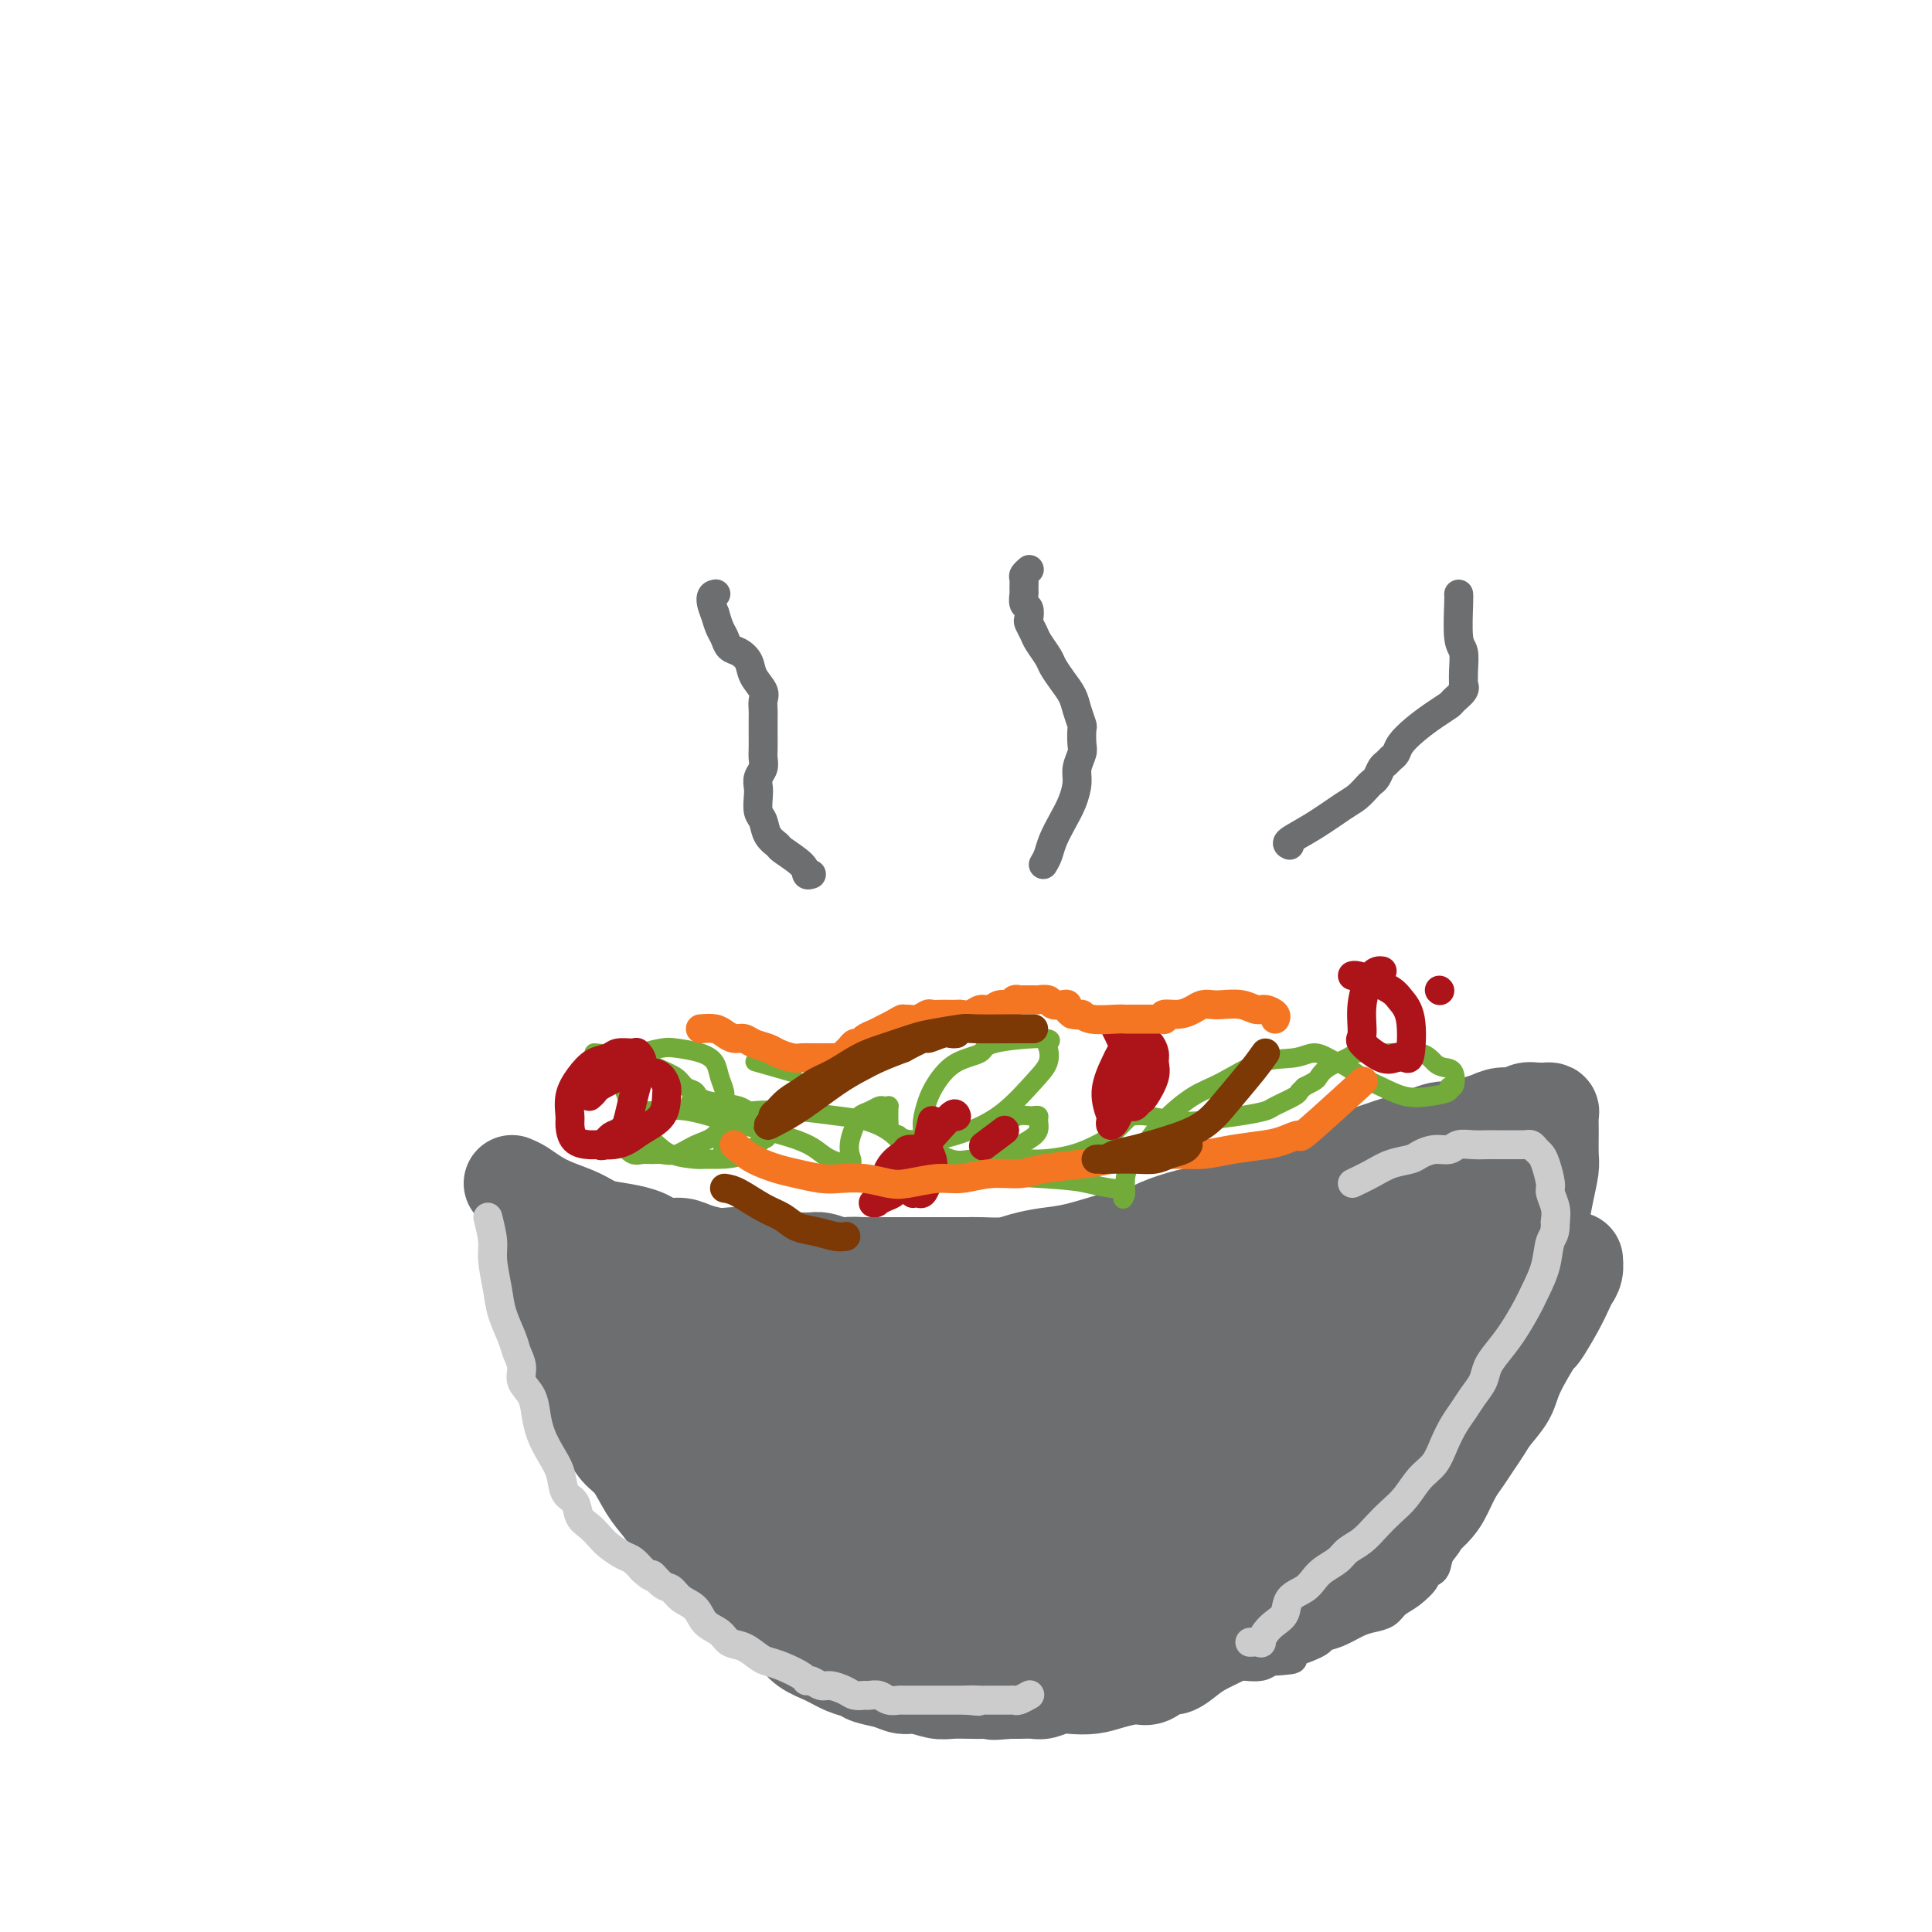 <svg viewBox='0 0 400 400' version='1.1' xmlns='http://www.w3.org/2000/svg' xmlns:xlink='http://www.w3.org/1999/xlink'><g fill='none' stroke='#6D6E70' stroke-width='6' stroke-linecap='round' stroke-linejoin='round'><path d='M100,247c0.697,1.605 1.394,3.209 2,5c0.606,1.791 1.122,3.767 2,6c0.878,2.233 2.117,4.722 3,7c0.883,2.278 1.410,4.346 2,6c0.590,1.654 1.244,2.895 2,4c0.756,1.105 1.613,2.073 2,3c0.387,0.927 0.305,1.812 1,3c0.695,1.188 2.167,2.680 3,4c0.833,1.320 1.028,2.469 2,4c0.972,1.531 2.720,3.444 4,5c1.280,1.556 2.093,2.756 3,4c0.907,1.244 1.910,2.531 3,4c1.090,1.469 2.268,3.120 3,4c0.732,0.880 1.018,0.988 2,2c0.982,1.012 2.661,2.929 4,4c1.339,1.071 2.339,1.297 3,2c0.661,0.703 0.984,1.882 2,3c1.016,1.118 2.726,2.173 4,3c1.274,0.827 2.112,1.425 3,2c0.888,0.575 1.827,1.127 3,2c1.173,0.873 2.579,2.068 4,3c1.421,0.932 2.855,1.600 4,2c1.145,0.400 2.001,0.531 3,1c0.999,0.469 2.143,1.277 3,2c0.857,0.723 1.429,1.362 2,2'/><path d='M169,334c6.092,4.510 2.822,1.786 2,1c-0.822,-0.786 0.804,0.368 2,1c1.196,0.632 1.963,0.743 3,1c1.037,0.257 2.346,0.661 3,1c0.654,0.339 0.655,0.612 1,1c0.345,0.388 1.036,0.892 2,1c0.964,0.108 2.203,-0.178 3,0c0.797,0.178 1.152,0.821 2,1c0.848,0.179 2.188,-0.106 3,0c0.812,0.106 1.094,0.602 2,1c0.906,0.398 2.436,0.699 4,1c1.564,0.301 3.163,0.603 4,1c0.837,0.397 0.913,0.890 2,1c1.087,0.110 3.185,-0.163 5,0c1.815,0.163 3.346,0.762 5,1c1.654,0.238 3.429,0.116 5,0c1.571,-0.116 2.938,-0.227 4,0c1.062,0.227 1.820,0.793 3,1c1.180,0.207 2.783,0.056 4,0c1.217,-0.056 2.047,-0.015 3,0c0.953,0.015 2.027,0.005 3,0c0.973,-0.005 1.845,-0.005 3,0c1.155,0.005 2.592,0.017 4,0c1.408,-0.017 2.785,-0.061 4,0c1.215,0.061 2.268,0.226 3,0c0.732,-0.226 1.144,-0.845 2,-1c0.856,-0.155 2.155,0.152 3,0c0.845,-0.152 1.237,-0.762 2,-1c0.763,-0.238 1.898,-0.102 3,0c1.102,0.102 2.172,0.172 3,0c0.828,-0.172 1.414,-0.586 2,-1'/><path d='M263,344c8.240,-0.504 3.340,-0.764 2,-1c-1.340,-0.236 0.879,-0.448 3,-1c2.121,-0.552 4.142,-1.443 5,-2c0.858,-0.557 0.551,-0.778 1,-1c0.449,-0.222 1.653,-0.444 3,-1c1.347,-0.556 2.838,-1.446 4,-2c1.162,-0.554 1.994,-0.772 3,-1c1.006,-0.228 2.187,-0.467 3,-1c0.813,-0.533 1.258,-1.359 2,-2c0.742,-0.641 1.780,-1.095 3,-2c1.220,-0.905 2.621,-2.261 3,-3c0.379,-0.739 -0.264,-0.862 0,-1c0.264,-0.138 1.437,-0.291 2,-1c0.563,-0.709 0.518,-1.974 1,-3c0.482,-1.026 1.492,-1.813 2,-3c0.508,-1.187 0.513,-2.775 1,-4c0.487,-1.225 1.454,-2.089 2,-3c0.546,-0.911 0.671,-1.871 1,-3c0.329,-1.129 0.863,-2.427 1,-3c0.137,-0.573 -0.122,-0.422 0,-1c0.122,-0.578 0.624,-1.887 1,-3c0.376,-1.113 0.625,-2.030 1,-3c0.375,-0.970 0.875,-1.993 1,-3c0.125,-1.007 -0.125,-1.999 0,-3c0.125,-1.001 0.626,-2.011 1,-3c0.374,-0.989 0.622,-1.958 1,-3c0.378,-1.042 0.885,-2.155 1,-3c0.115,-0.845 -0.161,-1.420 0,-2c0.161,-0.580 0.760,-1.166 1,-2c0.240,-0.834 0.120,-1.917 0,-3'/><path d='M312,277c2.337,-7.740 0.679,-3.089 0,-2c-0.679,1.089 -0.379,-1.384 0,-3c0.379,-1.616 0.837,-2.373 1,-3c0.163,-0.627 0.030,-1.122 0,-2c-0.030,-0.878 0.045,-2.140 0,-3c-0.045,-0.860 -0.208,-1.319 0,-2c0.208,-0.681 0.787,-1.584 1,-2c0.213,-0.416 0.061,-0.344 0,-1c-0.061,-0.656 -0.030,-2.041 0,-3c0.030,-0.959 0.060,-1.492 0,-2c-0.060,-0.508 -0.208,-0.989 0,-2c0.208,-1.011 0.774,-2.551 1,-3c0.226,-0.449 0.113,0.193 0,0c-0.113,-0.193 -0.226,-1.220 0,-2c0.226,-0.780 0.793,-1.312 1,-2c0.207,-0.688 0.056,-1.533 0,-2c-0.056,-0.467 -0.015,-0.556 0,-1c0.015,-0.444 0.004,-1.243 0,-2c-0.004,-0.757 -0.001,-1.473 0,-2c0.001,-0.527 0.000,-0.865 0,-1c-0.000,-0.135 -0.000,-0.068 0,0'/><path d='M313,241c-2.022,0.780 -4.044,1.560 -6,2c-1.956,0.440 -3.846,0.540 -6,1c-2.154,0.460 -4.573,1.279 -7,2c-2.427,0.721 -4.860,1.345 -7,2c-2.140,0.655 -3.985,1.340 -6,2c-2.015,0.660 -4.201,1.295 -6,2c-1.799,0.705 -3.212,1.480 -5,2c-1.788,0.520 -3.952,0.784 -6,1c-2.048,0.216 -3.981,0.383 -6,1c-2.019,0.617 -4.124,1.685 -6,2c-1.876,0.315 -3.524,-0.122 -5,0c-1.476,0.122 -2.779,0.802 -4,1c-1.221,0.198 -2.360,-0.086 -4,0c-1.640,0.086 -3.781,0.544 -6,1c-2.219,0.456 -4.517,0.911 -7,1c-2.483,0.089 -5.150,-0.187 -7,0c-1.850,0.187 -2.884,0.839 -4,1c-1.116,0.161 -2.315,-0.167 -4,0c-1.685,0.167 -3.855,0.829 -6,1c-2.145,0.171 -4.266,-0.150 -6,0c-1.734,0.150 -3.082,0.771 -5,1c-1.918,0.229 -4.405,0.065 -6,0c-1.595,-0.065 -2.297,-0.033 -3,0'/><path d='M185,264c-11.359,0.927 -6.257,0.245 -5,0c1.257,-0.245 -1.332,-0.052 -3,0c-1.668,0.052 -2.414,-0.038 -4,0c-1.586,0.038 -4.013,0.202 -6,0c-1.987,-0.202 -3.534,-0.771 -5,-1c-1.466,-0.229 -2.849,-0.118 -4,0c-1.151,0.118 -2.068,0.242 -4,0c-1.932,-0.242 -4.879,-0.852 -6,-1c-1.121,-0.148 -0.417,0.164 -1,0c-0.583,-0.164 -2.452,-0.805 -4,-1c-1.548,-0.195 -2.775,0.055 -4,0c-1.225,-0.055 -2.449,-0.414 -4,-1c-1.551,-0.586 -3.429,-1.398 -5,-2c-1.571,-0.602 -2.835,-0.996 -4,-1c-1.165,-0.004 -2.232,0.380 -3,0c-0.768,-0.380 -1.237,-1.525 -2,-2c-0.763,-0.475 -1.821,-0.282 -3,-1c-1.179,-0.718 -2.480,-2.348 -3,-3c-0.520,-0.652 -0.260,-0.326 0,0'/></g>
<g fill='none' stroke='#6D6E70' stroke-width='20' stroke-linecap='round' stroke-linejoin='round'><path d='M106,245c0.593,0.244 1.185,0.489 2,1c0.815,0.511 1.852,1.289 3,2c1.148,0.711 2.409,1.356 4,2c1.591,0.644 3.514,1.285 5,2c1.486,0.715 2.537,1.502 4,2c1.463,0.498 3.340,0.707 5,1c1.660,0.293 3.104,0.670 4,1c0.896,0.330 1.244,0.614 2,1c0.756,0.386 1.920,0.874 3,1c1.080,0.126 2.077,-0.111 3,0c0.923,0.111 1.773,0.569 3,1c1.227,0.431 2.831,0.833 4,1c1.169,0.167 1.901,0.097 3,0c1.099,-0.097 2.563,-0.222 4,0c1.437,0.222 2.845,0.791 4,1c1.155,0.209 2.055,0.059 3,0c0.945,-0.059 1.934,-0.026 3,0c1.066,0.026 2.210,0.045 3,0c0.790,-0.045 1.226,-0.156 2,0c0.774,0.156 1.887,0.578 3,1'/><path d='M173,262c5.963,0.619 3.371,0.166 3,0c-0.371,-0.166 1.478,-0.044 3,0c1.522,0.044 2.715,0.012 4,0c1.285,-0.012 2.662,-0.003 4,0c1.338,0.003 2.639,0.001 4,0c1.361,-0.001 2.783,0.001 4,0c1.217,-0.001 2.228,-0.003 3,0c0.772,0.003 1.304,0.012 2,0c0.696,-0.012 1.558,-0.043 3,0c1.442,0.043 3.466,0.162 5,0c1.534,-0.162 2.579,-0.604 4,-1c1.421,-0.396 3.218,-0.747 5,-1c1.782,-0.253 3.548,-0.410 6,-1c2.452,-0.590 5.591,-1.614 7,-2c1.409,-0.386 1.087,-0.135 1,0c-0.087,0.135 0.061,0.153 1,0c0.939,-0.153 2.669,-0.479 4,-1c1.331,-0.521 2.264,-1.238 4,-2c1.736,-0.762 4.277,-1.570 6,-2c1.723,-0.430 2.628,-0.483 4,-1c1.372,-0.517 3.210,-1.500 5,-2c1.790,-0.500 3.532,-0.519 5,-1c1.468,-0.481 2.662,-1.424 4,-2c1.338,-0.576 2.820,-0.783 4,-1c1.180,-0.217 2.060,-0.443 3,-1c0.940,-0.557 1.941,-1.445 3,-2c1.059,-0.555 2.176,-0.779 3,-1c0.824,-0.221 1.355,-0.441 3,-1c1.645,-0.559 4.404,-1.458 6,-2c1.596,-0.542 2.027,-0.726 3,-1c0.973,-0.274 2.486,-0.637 4,-1'/><path d='M293,236c11.442,-3.720 5.047,-1.521 3,-1c-2.047,0.521 0.255,-0.635 2,-1c1.745,-0.365 2.932,0.061 4,0c1.068,-0.061 2.015,-0.609 3,-1c0.985,-0.391 2.008,-0.627 3,-1c0.992,-0.373 1.955,-0.885 3,-1c1.045,-0.115 2.174,0.165 3,0c0.826,-0.165 1.349,-0.776 2,-1c0.651,-0.224 1.428,-0.060 2,0c0.572,0.060 0.937,0.016 1,0c0.063,-0.016 -0.175,-0.005 0,0c0.175,0.005 0.765,0.003 1,0c0.235,-0.003 0.116,-0.008 0,0c-0.116,0.008 -0.227,0.029 0,0c0.227,-0.029 0.794,-0.109 1,0c0.206,0.109 0.052,0.408 0,1c-0.052,0.592 -0.003,1.477 0,3c0.003,1.523 -0.041,3.685 0,5c0.041,1.315 0.166,1.783 0,3c-0.166,1.217 -0.625,3.185 -1,5c-0.375,1.815 -0.667,3.478 -1,5c-0.333,1.522 -0.708,2.902 -1,4c-0.292,1.098 -0.502,1.915 -1,3c-0.498,1.085 -1.284,2.439 -2,4c-0.716,1.561 -1.360,3.330 -2,5c-0.640,1.670 -1.275,3.241 -2,5c-0.725,1.759 -1.541,3.704 -2,5c-0.459,1.296 -0.560,1.942 -1,3c-0.440,1.058 -1.220,2.529 -2,4'/><path d='M306,285c-2.227,5.202 -1.795,3.706 -2,4c-0.205,0.294 -1.046,2.378 -2,4c-0.954,1.622 -2.022,2.783 -3,4c-0.978,1.217 -1.867,2.492 -3,4c-1.133,1.508 -2.512,3.250 -4,5c-1.488,1.750 -3.087,3.508 -4,5c-0.913,1.492 -1.140,2.717 -2,4c-0.860,1.283 -2.351,2.623 -4,4c-1.649,1.377 -3.455,2.791 -5,4c-1.545,1.209 -2.828,2.215 -4,3c-1.172,0.785 -2.231,1.351 -3,2c-0.769,0.649 -1.247,1.381 -2,2c-0.753,0.619 -1.780,1.125 -3,2c-1.220,0.875 -2.633,2.121 -4,3c-1.367,0.879 -2.688,1.392 -4,2c-1.312,0.608 -2.616,1.309 -4,2c-1.384,0.691 -2.850,1.370 -4,2c-1.150,0.630 -1.986,1.212 -3,2c-1.014,0.788 -2.207,1.783 -3,2c-0.793,0.217 -1.187,-0.345 -2,0c-0.813,0.345 -2.045,1.595 -3,2c-0.955,0.405 -1.634,-0.036 -3,0c-1.366,0.036 -3.420,0.549 -5,1c-1.580,0.451 -2.687,0.839 -4,1c-1.313,0.161 -2.831,0.096 -4,0c-1.169,-0.096 -1.990,-0.222 -3,0c-1.010,0.222 -2.209,0.791 -3,1c-0.791,0.209 -1.175,0.056 -2,0c-0.825,-0.056 -2.093,-0.016 -3,0c-0.907,0.016 -1.454,0.008 -2,0'/><path d='M209,350c-5.078,0.464 -3.274,0.126 -3,0c0.274,-0.126 -0.983,-0.038 -2,0c-1.017,0.038 -1.795,0.025 -3,0c-1.205,-0.025 -2.838,-0.062 -4,0c-1.162,0.062 -1.852,0.224 -3,0c-1.148,-0.224 -2.754,-0.834 -4,-1c-1.246,-0.166 -2.132,0.111 -3,0c-0.868,-0.111 -1.719,-0.610 -3,-1c-1.281,-0.390 -2.993,-0.670 -4,-1c-1.007,-0.330 -1.307,-0.710 -2,-1c-0.693,-0.290 -1.777,-0.490 -3,-1c-1.223,-0.510 -2.585,-1.328 -4,-2c-1.415,-0.672 -2.882,-1.196 -4,-2c-1.118,-0.804 -1.885,-1.889 -3,-3c-1.115,-1.111 -2.578,-2.250 -4,-3c-1.422,-0.750 -2.803,-1.111 -4,-2c-1.197,-0.889 -2.211,-2.306 -3,-3c-0.789,-0.694 -1.352,-0.664 -2,-1c-0.648,-0.336 -1.380,-1.036 -2,-2c-0.620,-0.964 -1.128,-2.190 -2,-3c-0.872,-0.810 -2.109,-1.205 -3,-2c-0.891,-0.795 -1.435,-1.991 -2,-3c-0.565,-1.009 -1.152,-1.830 -2,-3c-0.848,-1.170 -1.956,-2.687 -3,-4c-1.044,-1.313 -2.024,-2.420 -3,-4c-0.976,-1.580 -1.948,-3.634 -3,-5c-1.052,-1.366 -2.182,-2.046 -3,-3c-0.818,-0.954 -1.322,-2.184 -2,-3c-0.678,-0.816 -1.529,-1.220 -2,-2c-0.471,-0.780 -0.563,-1.937 -1,-3c-0.437,-1.063 -1.218,-2.031 -2,-3'/><path d='M121,289c-3.963,-5.585 -2.371,-3.046 -2,-3c0.371,0.046 -0.478,-2.399 -1,-4c-0.522,-1.601 -0.718,-2.357 -1,-3c-0.282,-0.643 -0.649,-1.174 -1,-2c-0.351,-0.826 -0.685,-1.946 -1,-3c-0.315,-1.054 -0.610,-2.043 -1,-3c-0.390,-0.957 -0.875,-1.881 -1,-3c-0.125,-1.119 0.110,-2.433 0,-3c-0.110,-0.567 -0.565,-0.387 -1,-1c-0.435,-0.613 -0.848,-2.021 -1,-3c-0.152,-0.979 -0.042,-1.530 0,-2c0.042,-0.470 0.015,-0.858 0,-1c-0.015,-0.142 -0.018,-0.038 0,0c0.018,0.038 0.058,0.009 0,0c-0.058,-0.009 -0.215,0.001 0,0c0.215,-0.001 0.801,-0.012 1,0c0.199,0.012 0.010,0.046 1,0c0.990,-0.046 3.160,-0.171 5,0c1.840,0.171 3.349,0.640 5,1c1.651,0.360 3.442,0.612 5,1c1.558,0.388 2.881,0.912 4,1c1.119,0.088 2.034,-0.261 3,0c0.966,0.261 1.983,1.130 3,2'/><path d='M138,263c4.863,0.907 3.522,0.673 4,1c0.478,0.327 2.777,1.215 5,2c2.223,0.785 4.370,1.467 6,2c1.630,0.533 2.744,0.916 4,1c1.256,0.084 2.654,-0.131 4,0c1.346,0.131 2.641,0.610 4,1c1.359,0.390 2.783,0.693 4,1c1.217,0.307 2.225,0.618 4,1c1.775,0.382 4.315,0.836 6,1c1.685,0.164 2.514,0.040 5,0c2.486,-0.040 6.629,0.004 9,0c2.371,-0.004 2.972,-0.056 4,0c1.028,0.056 2.485,0.221 4,0c1.515,-0.221 3.087,-0.828 5,-1c1.913,-0.172 4.165,0.090 6,0c1.835,-0.090 3.253,-0.531 5,-1c1.747,-0.469 3.824,-0.966 5,-1c1.176,-0.034 1.451,0.395 3,0c1.549,-0.395 4.374,-1.615 6,-2c1.626,-0.385 2.055,0.066 3,0c0.945,-0.066 2.408,-0.648 4,-1c1.592,-0.352 3.313,-0.475 5,-1c1.687,-0.525 3.339,-1.453 5,-2c1.661,-0.547 3.332,-0.712 5,-1c1.668,-0.288 3.334,-0.700 5,-1c1.666,-0.300 3.333,-0.489 5,-1c1.667,-0.511 3.333,-1.343 5,-2c1.667,-0.657 3.333,-1.138 5,-2c1.667,-0.862 3.333,-2.103 5,-3c1.667,-0.897 3.333,-1.448 5,-2'/><path d='M283,252c3.965,-1.920 3.877,-2.220 5,-3c1.123,-0.780 3.457,-2.040 5,-3c1.543,-0.960 2.296,-1.620 3,-2c0.704,-0.380 1.359,-0.479 2,-1c0.641,-0.521 1.270,-1.464 2,-2c0.730,-0.536 1.562,-0.665 2,-1c0.438,-0.335 0.481,-0.874 1,-1c0.519,-0.126 1.515,0.163 2,0c0.485,-0.163 0.459,-0.776 1,-1c0.541,-0.224 1.650,-0.058 2,0c0.350,0.058 -0.060,0.007 0,0c0.060,-0.007 0.590,0.028 1,0c0.410,-0.028 0.699,-0.120 1,0c0.301,0.120 0.613,0.453 1,1c0.387,0.547 0.848,1.307 1,2c0.152,0.693 -0.004,1.318 0,2c0.004,0.682 0.167,1.419 0,3c-0.167,1.581 -0.663,4.004 -1,6c-0.337,1.996 -0.516,3.565 -1,5c-0.484,1.435 -1.274,2.737 -2,4c-0.726,1.263 -1.387,2.486 -2,4c-0.613,1.514 -1.176,3.318 -2,5c-0.824,1.682 -1.907,3.244 -3,5c-1.093,1.756 -2.196,3.708 -3,5c-0.804,1.292 -1.311,1.925 -2,3c-0.689,1.075 -1.562,2.594 -3,4c-1.438,1.406 -3.441,2.700 -5,4c-1.559,1.300 -2.676,2.606 -4,4c-1.324,1.394 -2.857,2.875 -4,4c-1.143,1.125 -1.898,1.893 -3,3c-1.102,1.107 -2.551,2.554 -4,4'/><path d='M273,306c-4.559,4.610 -5.958,6.635 -7,8c-1.042,1.365 -1.727,2.071 -3,3c-1.273,0.929 -3.133,2.080 -5,3c-1.867,0.920 -3.739,1.607 -5,2c-1.261,0.393 -1.909,0.490 -3,1c-1.091,0.510 -2.625,1.432 -4,2c-1.375,0.568 -2.591,0.782 -3,1c-0.409,0.218 -0.012,0.440 -3,1c-2.988,0.560 -9.360,1.460 -12,2c-2.640,0.540 -1.548,0.722 -2,1c-0.452,0.278 -2.447,0.652 -4,1c-1.553,0.348 -2.663,0.670 -4,1c-1.337,0.330 -2.899,0.666 -4,1c-1.101,0.334 -1.739,0.664 -3,1c-1.261,0.336 -3.145,0.678 -5,1c-1.855,0.322 -3.682,0.624 -5,1c-1.318,0.376 -2.126,0.826 -3,1c-0.874,0.174 -1.812,0.072 -3,0c-1.188,-0.072 -2.624,-0.112 -4,0c-1.376,0.112 -2.691,0.378 -4,0c-1.309,-0.378 -2.610,-1.400 -4,-2c-1.390,-0.600 -2.868,-0.780 -4,-1c-1.132,-0.220 -1.920,-0.481 -3,-1c-1.080,-0.519 -2.454,-1.296 -4,-2c-1.546,-0.704 -3.263,-1.334 -5,-2c-1.737,-0.666 -3.493,-1.369 -5,-2c-1.507,-0.631 -2.765,-1.190 -4,-2c-1.235,-0.810 -2.448,-1.872 -4,-3c-1.552,-1.128 -3.443,-2.322 -5,-4c-1.557,-1.678 -2.778,-3.839 -4,-6'/><path d='M145,312c-3.209,-3.467 -2.732,-4.636 -3,-6c-0.268,-1.364 -1.282,-2.923 -2,-4c-0.718,-1.077 -1.139,-1.673 -2,-3c-0.861,-1.327 -2.162,-3.386 -3,-5c-0.838,-1.614 -1.213,-2.784 -2,-4c-0.787,-1.216 -1.987,-2.480 -3,-4c-1.013,-1.520 -1.841,-3.297 -2,-4c-0.159,-0.703 0.349,-0.331 0,-1c-0.349,-0.669 -1.555,-2.378 -2,-3c-0.445,-0.622 -0.128,-0.155 0,0c0.128,0.155 0.066,-0.001 0,0c-0.066,0.001 -0.138,0.158 0,0c0.138,-0.158 0.484,-0.630 1,-1c0.516,-0.370 1.200,-0.636 2,-1c0.800,-0.364 1.715,-0.826 3,-1c1.285,-0.174 2.939,-0.062 4,0c1.061,0.062 1.529,0.073 3,0c1.471,-0.073 3.945,-0.230 6,0c2.055,0.230 3.692,0.846 6,1c2.308,0.154 5.286,-0.155 8,0c2.714,0.155 5.164,0.773 7,1c1.836,0.227 3.058,0.062 5,0c1.942,-0.062 4.603,-0.019 7,0c2.397,0.019 4.529,0.016 7,0c2.471,-0.016 5.281,-0.046 8,0c2.719,0.046 5.347,0.166 8,0c2.653,-0.166 5.329,-0.619 8,-1c2.671,-0.381 5.335,-0.691 8,-1'/><path d='M217,275c15.080,-0.209 8.781,-0.231 8,-1c-0.781,-0.769 3.957,-2.286 7,-3c3.043,-0.714 4.390,-0.625 6,-1c1.610,-0.375 3.482,-1.216 6,-2c2.518,-0.784 5.682,-1.513 8,-2c2.318,-0.487 3.790,-0.731 7,-2c3.210,-1.269 8.157,-3.563 11,-5c2.843,-1.437 3.580,-2.019 5,-3c1.420,-0.981 3.521,-2.362 5,-3c1.479,-0.638 2.335,-0.534 3,-1c0.665,-0.466 1.138,-1.502 2,-2c0.862,-0.498 2.112,-0.459 3,-1c0.888,-0.541 1.414,-1.662 2,-2c0.586,-0.338 1.232,0.108 2,0c0.768,-0.108 1.660,-0.770 2,-1c0.340,-0.230 0.129,-0.028 0,0c-0.129,0.028 -0.177,-0.119 0,0c0.177,0.119 0.577,0.502 1,1c0.423,0.498 0.869,1.110 1,2c0.131,0.890 -0.053,2.058 0,3c0.053,0.942 0.343,1.660 0,3c-0.343,1.340 -1.318,3.303 -2,5c-0.682,1.697 -1.070,3.128 -2,5c-0.930,1.872 -2.401,4.185 -4,6c-1.599,1.815 -3.327,3.132 -5,5c-1.673,1.868 -3.291,4.288 -5,6c-1.709,1.712 -3.510,2.717 -5,4c-1.490,1.283 -2.670,2.846 -4,4c-1.330,1.154 -2.808,1.901 -5,3c-2.192,1.099 -5.096,2.549 -8,4'/><path d='M256,297c-3.313,1.805 -5.096,2.816 -7,4c-1.904,1.184 -3.929,2.539 -6,4c-2.071,1.461 -4.189,3.026 -6,4c-1.811,0.974 -3.316,1.356 -5,2c-1.684,0.644 -3.547,1.549 -6,2c-2.453,0.451 -5.495,0.448 -8,1c-2.505,0.552 -4.471,1.658 -6,2c-1.529,0.342 -2.620,-0.079 -4,0c-1.380,0.079 -3.047,0.657 -8,0c-4.953,-0.657 -13.191,-2.551 -16,-3c-2.809,-0.449 -0.189,0.546 -1,0c-0.811,-0.546 -5.054,-2.632 -8,-4c-2.946,-1.368 -4.596,-2.018 -6,-3c-1.404,-0.982 -2.564,-2.296 -4,-3c-1.436,-0.704 -3.149,-0.799 -5,-2c-1.851,-1.201 -3.840,-3.509 -6,-6c-2.160,-2.491 -4.492,-5.164 -6,-7c-1.508,-1.836 -2.192,-2.834 -3,-4c-0.808,-1.166 -1.742,-2.501 -2,-3c-0.258,-0.499 0.158,-0.164 0,0c-0.158,0.164 -0.890,0.155 -1,0c-0.110,-0.155 0.401,-0.456 1,0c0.599,0.456 1.285,1.669 3,3c1.715,1.331 4.460,2.779 7,4c2.540,1.221 4.876,2.213 7,3c2.124,0.787 4.035,1.368 6,2c1.965,0.632 3.982,1.316 6,2'/><path d='M172,295c6.074,2.387 6.759,1.353 9,1c2.241,-0.353 6.038,-0.027 9,0c2.962,0.027 5.090,-0.245 8,-1c2.910,-0.755 6.601,-1.991 10,-3c3.399,-1.009 6.505,-1.789 10,-3c3.495,-1.211 7.379,-2.852 10,-4c2.621,-1.148 3.978,-1.803 7,-4c3.022,-2.197 7.709,-5.935 11,-8c3.291,-2.065 5.185,-2.458 8,-4c2.815,-1.542 6.552,-4.232 9,-6c2.448,-1.768 3.608,-2.614 6,-4c2.392,-1.386 6.017,-3.314 9,-5c2.983,-1.686 5.324,-3.131 7,-4c1.676,-0.869 2.687,-1.161 4,-2c1.313,-0.839 2.926,-2.224 4,-3c1.074,-0.776 1.608,-0.941 2,-1c0.392,-0.059 0.644,-0.010 1,0c0.356,0.010 0.818,-0.017 1,0c0.182,0.017 0.084,0.078 0,0c-0.084,-0.078 -0.155,-0.295 0,0c0.155,0.295 0.535,1.102 0,3c-0.535,1.898 -1.987,4.886 -4,8c-2.013,3.114 -4.589,6.355 -7,9c-2.411,2.645 -4.658,4.693 -7,7c-2.342,2.307 -4.778,4.872 -7,7c-2.222,2.128 -4.230,3.817 -8,6c-3.770,2.183 -9.303,4.858 -13,7c-3.697,2.142 -5.558,3.749 -9,6c-3.442,2.251 -8.465,5.144 -13,8c-4.535,2.856 -8.581,5.673 -12,8c-3.419,2.327 -6.209,4.163 -9,6'/><path d='M208,319c-10.885,6.751 -6.098,3.129 -5,2c1.098,-1.129 -1.494,0.235 -3,1c-1.506,0.765 -1.924,0.933 -2,1c-0.076,0.067 0.192,0.035 0,0c-0.192,-0.035 -0.845,-0.074 0,-2c0.845,-1.926 3.186,-5.740 6,-9c2.814,-3.260 6.101,-5.967 9,-8c2.899,-2.033 5.409,-3.392 12,-7c6.591,-3.608 17.263,-9.464 22,-12c4.737,-2.536 3.540,-1.751 5,-2c1.460,-0.249 5.578,-1.532 8,-2c2.422,-0.468 3.147,-0.122 4,0c0.853,0.122 1.832,0.018 3,0c1.168,-0.018 2.523,0.048 3,0c0.477,-0.048 0.077,-0.212 0,0c-0.077,0.212 0.171,0.800 0,2c-0.171,1.200 -0.759,3.012 -2,5c-1.241,1.988 -3.133,4.152 -6,6c-2.867,1.848 -6.710,3.380 -10,5c-3.290,1.620 -6.029,3.328 -9,5c-2.971,1.672 -6.175,3.310 -10,5c-3.825,1.690 -8.272,3.434 -12,5c-3.728,1.566 -6.738,2.955 -9,4c-2.262,1.045 -3.778,1.745 -6,2c-2.222,0.255 -5.151,0.063 -7,0c-1.849,-0.063 -2.617,0.002 -5,0c-2.383,-0.002 -6.381,-0.073 -9,0c-2.619,0.073 -3.859,0.289 -6,0c-2.141,-0.289 -5.183,-1.083 -8,-2c-2.817,-0.917 -5.408,-1.959 -8,-3'/><path d='M163,315c-3.256,-0.973 -3.396,-0.905 -4,-1c-0.604,-0.095 -1.673,-0.354 -3,-1c-1.327,-0.646 -2.911,-1.678 -4,-2c-1.089,-0.322 -1.684,0.065 -2,0c-0.316,-0.065 -0.353,-0.583 -1,-1c-0.647,-0.417 -1.903,-0.733 -1,0c0.903,0.733 3.967,2.516 6,4c2.033,1.484 3.035,2.669 5,4c1.965,1.331 4.891,2.807 7,4c2.109,1.193 3.399,2.102 5,3c1.601,0.898 3.511,1.784 6,3c2.489,1.216 5.556,2.760 8,4c2.444,1.240 4.264,2.175 6,3c1.736,0.825 3.388,1.540 5,2c1.612,0.460 3.185,0.663 5,1c1.815,0.337 3.872,0.806 6,1c2.128,0.194 4.327,0.113 6,0c1.673,-0.113 2.819,-0.257 5,0c2.181,0.257 5.398,0.914 8,1c2.602,0.086 4.588,-0.399 7,-1c2.412,-0.601 5.251,-1.317 8,-2c2.749,-0.683 5.407,-1.333 8,-2c2.593,-0.667 5.119,-1.350 7,-2c1.881,-0.650 3.117,-1.265 5,-2c1.883,-0.735 4.412,-1.589 6,-2c1.588,-0.411 2.235,-0.380 4,-1c1.765,-0.620 4.647,-1.891 7,-3c2.353,-1.109 4.176,-2.054 6,-3'/><path d='M284,322c8.429,-2.785 4.002,-1.249 4,-2c-0.002,-0.751 4.422,-3.790 7,-6c2.578,-2.210 3.310,-3.592 4,-5c0.690,-1.408 1.338,-2.840 2,-4c0.662,-1.160 1.336,-2.046 2,-3c0.664,-0.954 1.316,-1.976 2,-3c0.684,-1.024 1.399,-2.048 2,-3c0.601,-0.952 1.087,-1.830 2,-3c0.913,-1.170 2.254,-2.630 3,-4c0.746,-1.370 0.896,-2.650 2,-5c1.104,-2.350 3.160,-5.770 4,-7c0.840,-1.230 0.463,-0.268 1,-1c0.537,-0.732 1.986,-3.156 3,-5c1.014,-1.844 1.592,-3.106 2,-4c0.408,-0.894 0.645,-1.418 1,-2c0.355,-0.582 0.826,-1.222 1,-2c0.174,-0.778 0.050,-1.695 0,-2c-0.050,-0.305 -0.027,0.001 0,0c0.027,-0.001 0.059,-0.309 0,0c-0.059,0.309 -0.210,1.234 -1,3c-0.790,1.766 -2.218,4.374 -4,7c-1.782,2.626 -3.918,5.269 -6,8c-2.082,2.731 -4.110,5.549 -6,8c-1.890,2.451 -3.641,4.533 -5,6c-1.359,1.467 -2.328,2.318 -4,4c-1.672,1.682 -4.049,4.195 -6,6c-1.951,1.805 -3.475,2.903 -5,4'/><path d='M289,307c-7.518,8.021 -7.812,6.075 -9,6c-1.188,-0.075 -3.271,1.721 -5,3c-1.729,1.279 -3.106,2.041 -5,3c-1.894,0.959 -4.306,2.113 -7,3c-2.694,0.887 -5.670,1.505 -8,2c-2.330,0.495 -4.014,0.865 -6,1c-1.986,0.135 -4.274,0.034 -6,0c-1.726,-0.034 -2.892,-0.001 -4,0c-1.108,0.001 -2.160,-0.030 -3,0c-0.840,0.030 -1.468,0.122 -2,0c-0.532,-0.122 -0.966,-0.458 -2,0c-1.034,0.458 -2.666,1.711 -1,-1c1.666,-2.711 6.630,-9.387 8,-12c1.370,-2.613 -0.853,-1.162 1,-2c1.853,-0.838 7.781,-3.965 12,-6c4.219,-2.035 6.730,-2.980 9,-4c2.270,-1.020 4.300,-2.116 6,-3c1.700,-0.884 3.072,-1.557 5,-2c1.928,-0.443 4.412,-0.655 6,-1c1.588,-0.345 2.278,-0.824 3,-1c0.722,-0.176 1.475,-0.050 2,0c0.525,0.050 0.822,0.024 1,0c0.178,-0.024 0.235,-0.047 0,0c-0.235,0.047 -0.764,0.165 -2,1c-1.236,0.835 -3.179,2.388 -6,4c-2.821,1.612 -6.518,3.283 -10,5c-3.482,1.717 -6.748,3.481 -10,5c-3.252,1.519 -6.491,2.794 -9,4c-2.509,1.206 -4.288,2.345 -6,3c-1.712,0.655 -3.356,0.828 -5,1'/><path d='M236,316c-8.000,3.833 -4.000,1.917 0,0'/></g>
<g fill='none' stroke='#CCCCCC' stroke-width='6' stroke-linecap='round' stroke-linejoin='round'><path d='M101,252c0.449,1.811 0.898,3.622 1,5c0.102,1.378 -0.142,2.322 0,4c0.142,1.678 0.669,4.091 1,6c0.331,1.909 0.465,3.316 1,5c0.535,1.684 1.471,3.647 2,5c0.529,1.353 0.653,2.098 1,3c0.347,0.902 0.918,1.963 1,3c0.082,1.037 -0.326,2.052 0,3c0.326,0.948 1.387,1.831 2,3c0.613,1.169 0.779,2.625 1,4c0.221,1.375 0.497,2.671 1,4c0.503,1.329 1.233,2.691 2,4c0.767,1.309 1.570,2.563 2,4c0.430,1.437 0.485,3.056 1,4c0.515,0.944 1.488,1.211 2,2c0.512,0.789 0.564,2.099 1,3c0.436,0.901 1.258,1.392 2,2c0.742,0.608 1.406,1.331 2,2c0.594,0.669 1.118,1.282 2,2c0.882,0.718 2.122,1.539 3,2c0.878,0.461 1.394,0.560 2,1c0.606,0.440 1.303,1.220 2,2'/><path d='M133,325c2.834,2.589 1.918,1.063 2,1c0.082,-0.063 1.162,1.338 2,2c0.838,0.662 1.436,0.586 2,1c0.564,0.414 1.095,1.319 2,2c0.905,0.681 2.185,1.137 3,2c0.815,0.863 1.167,2.133 2,3c0.833,0.867 2.148,1.332 3,2c0.852,0.668 1.241,1.540 2,2c0.759,0.460 1.888,0.508 3,1c1.112,0.492 2.206,1.428 3,2c0.794,0.572 1.287,0.779 2,1c0.713,0.221 1.647,0.455 3,1c1.353,0.545 3.124,1.399 4,2c0.876,0.601 0.857,0.948 1,1c0.143,0.052 0.446,-0.193 1,0c0.554,0.193 1.357,0.822 2,1c0.643,0.178 1.127,-0.096 2,0c0.873,0.096 2.135,0.561 3,1c0.865,0.439 1.334,0.854 2,1c0.666,0.146 1.531,0.025 2,0c0.469,-0.025 0.544,0.046 1,0c0.456,-0.046 1.295,-0.208 2,0c0.705,0.208 1.277,0.788 2,1c0.723,0.212 1.597,0.057 2,0c0.403,-0.057 0.334,-0.015 1,0c0.666,0.015 2.065,0.004 3,0c0.935,-0.004 1.405,-0.001 2,0c0.595,0.001 1.314,0.000 2,0c0.686,-0.000 1.339,-0.000 2,0c0.661,0.000 1.332,0.000 2,0c0.668,-0.000 1.334,-0.000 2,0'/><path d='M200,352c4.756,0.464 1.645,0.124 1,0c-0.645,-0.124 1.175,-0.033 2,0c0.825,0.033 0.655,0.009 1,0c0.345,-0.009 1.204,-0.001 2,0c0.796,0.001 1.527,-0.003 2,0c0.473,0.003 0.688,0.015 1,0c0.312,-0.015 0.723,-0.055 1,0c0.277,0.055 0.421,0.207 1,0c0.579,-0.207 1.594,-0.773 2,-1c0.406,-0.227 0.203,-0.113 0,0'/><path d='M280,245c1.348,-0.643 2.695,-1.287 4,-2c1.305,-0.713 2.566,-1.497 4,-2c1.434,-0.503 3.041,-0.727 4,-1c0.959,-0.273 1.271,-0.595 2,-1c0.729,-0.405 1.876,-0.893 3,-1c1.124,-0.107 2.227,0.168 3,0c0.773,-0.168 1.218,-0.777 2,-1c0.782,-0.223 1.902,-0.060 3,0c1.098,0.060 2.174,0.016 3,0c0.826,-0.016 1.401,-0.004 2,0c0.599,0.004 1.222,0.001 2,0c0.778,-0.001 1.710,-0.000 2,0c0.290,0.000 -0.063,-0.001 0,0c0.063,0.001 0.542,0.003 1,0c0.458,-0.003 0.896,-0.012 1,0c0.104,0.012 -0.127,0.046 0,0c0.127,-0.046 0.613,-0.170 1,0c0.387,0.170 0.677,0.635 1,1c0.323,0.365 0.679,0.628 1,1c0.321,0.372 0.608,0.851 1,2c0.392,1.149 0.889,2.968 1,4c0.111,1.032 -0.162,1.278 0,2c0.162,0.722 0.761,1.921 1,3c0.239,1.079 0.120,2.040 0,3'/><path d='M322,253c0.117,2.528 -0.590,2.847 -1,4c-0.410,1.153 -0.522,3.141 -1,5c-0.478,1.859 -1.322,3.589 -2,5c-0.678,1.411 -1.189,2.502 -2,4c-0.811,1.498 -1.922,3.401 -3,5c-1.078,1.599 -2.123,2.893 -3,4c-0.877,1.107 -1.586,2.028 -2,3c-0.414,0.972 -0.534,1.995 -1,3c-0.466,1.005 -1.279,1.991 -2,3c-0.721,1.009 -1.351,2.040 -2,3c-0.649,0.960 -1.318,1.849 -2,3c-0.682,1.151 -1.379,2.562 -2,4c-0.621,1.438 -1.166,2.902 -2,4c-0.834,1.098 -1.955,1.831 -3,3c-1.045,1.169 -2.013,2.774 -3,4c-0.987,1.226 -1.993,2.072 -3,3c-1.007,0.928 -2.017,1.939 -3,3c-0.983,1.061 -1.940,2.171 -3,3c-1.060,0.829 -2.222,1.377 -3,2c-0.778,0.623 -1.172,1.321 -2,2c-0.828,0.679 -2.091,1.340 -3,2c-0.909,0.660 -1.465,1.317 -2,2c-0.535,0.683 -1.050,1.390 -2,2c-0.950,0.610 -2.336,1.124 -3,2c-0.664,0.876 -0.607,2.116 -1,3c-0.393,0.884 -1.237,1.414 -2,2c-0.763,0.586 -1.445,1.229 -2,2c-0.555,0.771 -0.984,1.671 -1,2c-0.016,0.329 0.380,0.089 0,0c-0.380,-0.089 -1.537,-0.025 -2,0c-0.463,0.025 -0.231,0.013 0,0'/></g>
<g fill='none' stroke='#73AB3A' stroke-width='4' stroke-linecap='round' stroke-linejoin='round'><path d='M124,223c1.156,-0.111 2.311,-0.222 3,0c0.689,0.222 0.911,0.778 1,1c0.089,0.222 0.044,0.111 0,0'/><path d='M164,222c-2.917,-0.833 -5.833,-1.667 -7,-2c-1.167,-0.333 -0.583,-0.167 0,0'/><path d='M123,218c2.924,0.242 5.848,0.484 8,1c2.152,0.516 3.532,1.308 5,2c1.468,0.692 3.024,1.286 4,2c0.976,0.714 1.371,1.549 2,2c0.629,0.451 1.490,0.517 2,1c0.510,0.483 0.669,1.383 1,2c0.331,0.617 0.836,0.950 1,1c0.164,0.050 -0.011,-0.182 0,0c0.011,0.182 0.209,0.778 0,1c-0.209,0.222 -0.827,0.070 -1,0c-0.173,-0.070 0.097,-0.057 0,0c-0.097,0.057 -0.562,0.159 -1,0c-0.438,-0.159 -0.850,-0.577 -1,-1c-0.150,-0.423 -0.038,-0.850 0,-1c0.038,-0.150 0.002,-0.023 0,0c-0.002,0.023 0.030,-0.059 0,0c-0.030,0.059 -0.122,0.257 0,0c0.122,-0.257 0.457,-0.971 1,-1c0.543,-0.029 1.294,0.626 3,1c1.706,0.374 4.366,0.468 6,1c1.634,0.532 2.242,1.504 3,2c0.758,0.496 1.666,0.518 2,1c0.334,0.482 0.096,1.423 0,2c-0.096,0.577 -0.048,0.788 0,1'/><path d='M158,235c0.947,0.989 0.815,0.462 0,1c-0.815,0.538 -2.311,2.143 -4,3c-1.689,0.857 -3.570,0.968 -5,1c-1.430,0.032 -2.408,-0.013 -3,0c-0.592,0.013 -0.799,0.086 -2,0c-1.201,-0.086 -3.397,-0.331 -5,-1c-1.603,-0.669 -2.612,-1.764 -4,-3c-1.388,-1.236 -3.153,-2.615 -4,-4c-0.847,-1.385 -0.774,-2.777 -1,-4c-0.226,-1.223 -0.750,-2.278 -1,-3c-0.250,-0.722 -0.226,-1.111 0,-2c0.226,-0.889 0.652,-2.277 1,-3c0.348,-0.723 0.617,-0.780 1,-1c0.383,-0.220 0.880,-0.604 2,-1c1.120,-0.396 2.863,-0.805 4,-1c1.137,-0.195 1.667,-0.176 3,0c1.333,0.176 3.467,0.508 5,1c1.533,0.492 2.465,1.145 3,2c0.535,0.855 0.675,1.913 1,3c0.325,1.087 0.836,2.202 1,3c0.164,0.798 -0.017,1.279 0,2c0.017,0.721 0.233,1.682 0,3c-0.233,1.318 -0.916,2.994 -2,4c-1.084,1.006 -2.570,1.341 -4,2c-1.430,0.659 -2.806,1.642 -4,2c-1.194,0.358 -2.207,0.091 -3,0c-0.793,-0.091 -1.364,-0.005 -2,0c-0.636,0.005 -1.335,-0.071 -2,0c-0.665,0.071 -1.294,0.288 -2,0c-0.706,-0.288 -1.487,-1.082 -2,-2c-0.513,-0.918 -0.756,-1.959 -1,-3'/><path d='M128,234c-0.588,-0.895 0.444,-0.634 1,-1c0.556,-0.366 0.638,-1.360 1,-2c0.362,-0.640 1.003,-0.926 2,-1c0.997,-0.074 2.349,0.063 4,0c1.651,-0.063 3.600,-0.326 6,0c2.400,0.326 5.249,1.242 8,2c2.751,0.758 5.403,1.357 8,2c2.597,0.643 5.137,1.330 7,2c1.863,0.670 3.048,1.323 4,2c0.952,0.677 1.670,1.377 3,2c1.330,0.623 3.273,1.169 4,1c0.727,-0.169 0.239,-1.053 0,-2c-0.239,-0.947 -0.229,-1.956 0,-3c0.229,-1.044 0.677,-2.122 1,-3c0.323,-0.878 0.521,-1.556 1,-2c0.479,-0.444 1.239,-0.655 2,-1c0.761,-0.345 1.525,-0.824 2,-1c0.475,-0.176 0.663,-0.048 1,0c0.337,0.048 0.822,0.016 1,0c0.178,-0.016 0.048,-0.015 0,0c-0.048,0.015 -0.013,0.046 0,0c0.013,-0.046 0.004,-0.167 0,0c-0.004,0.167 -0.003,0.622 0,1c0.003,0.378 0.006,0.679 0,1c-0.006,0.321 -0.022,0.663 0,1c0.022,0.337 0.083,0.668 0,1c-0.083,0.332 -0.309,0.666 0,1c0.309,0.334 1.155,0.667 2,1'/><path d='M186,235c1.217,1.134 2.759,0.968 4,1c1.241,0.032 2.182,0.263 4,0c1.818,-0.263 4.512,-1.020 7,-2c2.488,-0.980 4.770,-2.185 7,-4c2.230,-1.815 4.407,-4.242 6,-6c1.593,-1.758 2.601,-2.847 3,-4c0.399,-1.153 0.188,-2.369 0,-3c-0.188,-0.631 -0.353,-0.676 0,-1c0.353,-0.324 1.223,-0.926 -1,-1c-2.223,-0.074 -7.541,0.380 -10,1c-2.459,0.620 -2.060,1.405 -3,2c-0.940,0.595 -3.218,0.999 -5,2c-1.782,1.001 -3.067,2.600 -4,4c-0.933,1.400 -1.514,2.601 -2,4c-0.486,1.399 -0.878,2.995 -1,4c-0.122,1.005 0.027,1.419 0,2c-0.027,0.581 -0.229,1.329 0,2c0.229,0.671 0.888,1.263 2,2c1.112,0.737 2.675,1.617 4,2c1.325,0.383 2.411,0.269 4,0c1.589,-0.269 3.679,-0.691 5,-1c1.321,-0.309 1.871,-0.503 3,-1c1.129,-0.497 2.835,-1.296 4,-2c1.165,-0.704 1.788,-1.313 2,-2c0.212,-0.687 0.012,-1.453 0,-2c-0.012,-0.547 0.162,-0.876 0,-1c-0.162,-0.124 -0.662,-0.044 -1,0c-0.338,0.044 -0.514,0.050 -1,0c-0.486,-0.050 -1.282,-0.157 -2,0c-0.718,0.157 -1.359,0.579 -2,1'/><path d='M209,232c-1.390,0.341 -1.866,0.695 -2,1c-0.134,0.305 0.073,0.563 0,1c-0.073,0.437 -0.427,1.053 0,2c0.427,0.947 1.634,2.226 3,3c1.366,0.774 2.889,1.043 5,1c2.111,-0.043 4.809,-0.400 7,-1c2.191,-0.600 3.876,-1.444 5,-2c1.124,-0.556 1.689,-0.825 3,-2c1.311,-1.175 3.369,-3.256 4,-4c0.631,-0.744 -0.163,-0.150 0,0c0.163,0.150 1.283,-0.145 3,0c1.717,0.145 4.029,0.730 6,1c1.971,0.270 3.600,0.223 6,0c2.400,-0.223 5.571,-0.624 8,-1c2.429,-0.376 4.115,-0.728 5,-1c0.885,-0.272 0.968,-0.464 2,-1c1.032,-0.536 3.011,-1.414 4,-2c0.989,-0.586 0.987,-0.879 1,-1c0.013,-0.121 0.042,-0.071 0,0c-0.042,0.071 -0.155,0.163 0,0c0.155,-0.163 0.577,-0.582 1,-1'/><path d='M270,225c2.628,-1.288 2.699,-1.508 3,-2c0.301,-0.492 0.833,-1.256 2,-2c1.167,-0.744 2.970,-1.469 4,-2c1.030,-0.531 1.287,-0.868 2,-1c0.713,-0.132 1.881,-0.060 3,0c1.119,0.060 2.188,0.108 4,0c1.812,-0.108 4.368,-0.371 6,0c1.632,0.371 2.342,1.377 3,2c0.658,0.623 1.265,0.863 2,1c0.735,0.137 1.597,0.169 2,1c0.403,0.831 0.346,2.459 0,3c-0.346,0.541 -0.980,-0.005 -1,0c-0.020,0.005 0.574,0.560 0,1c-0.574,0.440 -2.317,0.766 -4,1c-1.683,0.234 -3.304,0.375 -5,0c-1.696,-0.375 -3.465,-1.266 -5,-2c-1.535,-0.734 -2.837,-1.312 -4,-2c-1.163,-0.688 -2.188,-1.487 -3,-2c-0.812,-0.513 -1.410,-0.740 -2,-1c-0.590,-0.260 -1.171,-0.554 -2,-1c-0.829,-0.446 -1.906,-1.044 -3,-1c-1.094,0.044 -2.203,0.730 -4,1c-1.797,0.270 -4.280,0.122 -7,1c-2.720,0.878 -5.678,2.780 -8,4c-2.322,1.220 -4.009,1.758 -6,3c-1.991,1.242 -4.285,3.187 -6,5c-1.715,1.813 -2.852,3.494 -4,5c-1.148,1.506 -2.308,2.837 -3,4c-0.692,1.163 -0.917,2.159 -1,3c-0.083,0.841 -0.024,1.526 0,2c0.024,0.474 0.012,0.737 0,1'/><path d='M233,247c-1.123,2.368 0.071,0.788 0,0c-0.071,-0.788 -1.407,-0.783 -3,-1c-1.593,-0.217 -3.444,-0.657 -5,-1c-1.556,-0.343 -2.816,-0.590 -9,-1c-6.184,-0.410 -17.293,-0.982 -22,-1c-4.707,-0.018 -3.013,0.518 -3,1c0.013,0.482 -1.656,0.912 -3,1c-1.344,0.088 -2.364,-0.164 -3,0c-0.636,0.164 -0.889,0.744 -1,1c-0.111,0.256 -0.080,0.188 0,0c0.080,-0.188 0.207,-0.497 1,-1c0.793,-0.503 2.250,-1.199 3,-2c0.750,-0.801 0.792,-1.706 1,-2c0.208,-0.294 0.583,0.023 0,-1c-0.583,-1.023 -2.124,-3.385 -4,-5c-1.876,-1.615 -4.087,-2.483 -6,-3c-1.913,-0.517 -3.529,-0.684 -6,-1c-2.471,-0.316 -5.797,-0.781 -9,-1c-3.203,-0.219 -6.281,-0.193 -8,0c-1.719,0.193 -2.078,0.552 -3,2c-0.922,1.448 -2.406,3.985 -3,5c-0.594,1.015 -0.297,0.507 0,0'/></g>
<g fill='none' stroke='#AD1419' stroke-width='6' stroke-linecap='round' stroke-linejoin='round'><path d='M122,227c0.404,-0.362 0.808,-0.725 1,-1c0.192,-0.275 0.174,-0.464 1,-1c0.826,-0.536 2.498,-1.419 4,-2c1.502,-0.581 2.833,-0.859 4,-1c1.167,-0.141 2.169,-0.144 3,0c0.831,0.144 1.492,0.437 2,1c0.508,0.563 0.863,1.397 1,2c0.137,0.603 0.056,0.974 0,2c-0.056,1.026 -0.088,2.706 -1,4c-0.912,1.294 -2.704,2.204 -4,3c-1.296,0.796 -2.095,1.480 -3,2c-0.905,0.520 -1.917,0.875 -3,1c-1.083,0.125 -2.237,0.019 -3,0c-0.763,-0.019 -1.134,0.050 -2,0c-0.866,-0.050 -2.227,-0.218 -3,-1c-0.773,-0.782 -0.959,-2.178 -1,-3c-0.041,-0.822 0.062,-1.071 0,-2c-0.062,-0.929 -0.289,-2.540 0,-4c0.289,-1.460 1.093,-2.769 2,-4c0.907,-1.231 1.916,-2.384 3,-3c1.084,-0.616 2.242,-0.696 3,-1c0.758,-0.304 1.115,-0.833 2,-1c0.885,-0.167 2.298,0.027 3,0c0.702,-0.027 0.693,-0.275 1,0c0.307,0.275 0.929,1.074 1,2c0.071,0.926 -0.408,1.979 -1,4c-0.592,2.021 -1.296,5.011 -2,8'/><path d='M130,232c-0.729,2.724 -2.051,2.534 -3,3c-0.949,0.466 -1.525,1.587 -2,2c-0.475,0.413 -0.850,0.118 -1,0c-0.150,-0.118 -0.075,-0.059 0,0'/><path d='M193,232c-0.456,1.911 -0.912,3.821 -1,5c-0.088,1.179 0.193,1.626 -1,3c-1.193,1.374 -3.862,3.674 -5,5c-1.138,1.326 -0.747,1.677 -1,2c-0.253,0.323 -1.149,0.617 -2,1c-0.851,0.383 -1.657,0.856 -2,1c-0.343,0.144 -0.223,-0.042 0,0c0.223,0.042 0.550,0.312 1,-1c0.450,-1.312 1.024,-4.208 2,-6c0.976,-1.792 2.355,-2.482 3,-3c0.645,-0.518 0.554,-0.865 1,-1c0.446,-0.135 1.427,-0.059 2,0c0.573,0.059 0.739,0.102 1,0c0.261,-0.102 0.617,-0.349 1,0c0.383,0.349 0.794,1.295 1,2c0.206,0.705 0.209,1.169 0,2c-0.209,0.831 -0.630,2.027 -1,3c-0.370,0.973 -0.691,1.722 -1,2c-0.309,0.278 -0.607,0.086 -1,0c-0.393,-0.086 -0.883,-0.065 -1,0c-0.117,0.065 0.137,0.175 0,0c-0.137,-0.175 -0.666,-0.635 -1,-1c-0.334,-0.365 -0.475,-0.637 0,-2c0.475,-1.363 1.564,-3.818 3,-6c1.436,-2.182 3.218,-4.091 5,-6'/><path d='M196,232c1.689,-2.089 1.911,-1.311 2,-1c0.089,0.311 0.044,0.156 0,0'/><path d='M208,234c-1.667,1.250 -3.333,2.500 -4,3c-0.667,0.500 -0.333,0.250 0,0'/><path d='M231,213c0.852,1.686 1.704,3.372 2,5c0.296,1.628 0.037,3.197 0,5c-0.037,1.803 0.147,3.838 0,5c-0.147,1.162 -0.626,1.450 -1,2c-0.374,0.550 -0.641,1.363 -1,2c-0.359,0.637 -0.808,1.097 -1,1c-0.192,-0.097 -0.128,-0.750 0,-1c0.128,-0.250 0.318,-0.095 0,-1c-0.318,-0.905 -1.144,-2.869 -1,-5c0.144,-2.131 1.257,-4.429 2,-6c0.743,-1.571 1.117,-2.415 2,-3c0.883,-0.585 2.275,-0.911 3,-1c0.725,-0.089 0.785,0.061 1,0c0.215,-0.061 0.587,-0.331 1,0c0.413,0.331 0.868,1.265 1,2c0.132,0.735 -0.059,1.272 0,2c0.059,0.728 0.368,1.645 0,3c-0.368,1.355 -1.411,3.146 -2,4c-0.589,0.854 -0.722,0.772 -1,1c-0.278,0.228 -0.701,0.766 -1,1c-0.299,0.234 -0.472,0.165 -1,0c-0.528,-0.165 -1.409,-0.426 -2,-1c-0.591,-0.574 -0.890,-1.462 -1,-2c-0.110,-0.538 -0.031,-0.725 0,-1c0.031,-0.275 0.016,-0.637 0,-1'/><path d='M231,224c-0.480,-0.938 0.320,-0.784 1,-1c0.680,-0.216 1.240,-0.804 2,-1c0.760,-0.196 1.720,-0.000 2,0c0.280,0.000 -0.121,-0.196 0,0c0.121,0.196 0.763,0.784 1,1c0.237,0.216 0.068,0.062 0,0c-0.068,-0.062 -0.034,-0.031 0,0'/><path d='M280,202c0.192,-0.064 0.385,-0.128 1,0c0.615,0.128 1.654,0.448 3,1c1.346,0.552 2.999,1.335 4,2c1.001,0.665 1.348,1.211 2,2c0.652,0.789 1.607,1.822 2,4c0.393,2.178 0.223,5.501 0,7c-0.223,1.499 -0.501,1.173 -1,1c-0.499,-0.173 -1.221,-0.193 -2,0c-0.779,0.193 -1.615,0.598 -3,0c-1.385,-0.598 -3.320,-2.199 -4,-3c-0.680,-0.801 -0.105,-0.803 0,-2c0.105,-1.197 -0.261,-3.589 0,-6c0.261,-2.411 1.147,-4.841 2,-6c0.853,-1.159 1.672,-1.045 2,-1c0.328,0.045 0.164,0.023 0,0'/><path d='M298,205c0.000,0.000 0.100,0.100 0.1,0.1'/></g>
<g fill='none' stroke='#F47623' stroke-width='6' stroke-linecap='round' stroke-linejoin='round'><path d='M145,213c1.089,-0.081 2.177,-0.162 3,0c0.823,0.162 1.379,0.568 2,1c0.621,0.432 1.306,0.889 2,1c0.694,0.111 1.397,-0.124 2,0c0.603,0.124 1.106,0.608 2,1c0.894,0.392 2.179,0.694 3,1c0.821,0.306 1.179,0.618 2,1c0.821,0.382 2.104,0.834 3,1c0.896,0.166 1.406,0.044 2,0c0.594,-0.044 1.272,-0.012 2,0c0.728,0.012 1.504,0.004 2,0c0.496,-0.004 0.710,-0.004 1,0c0.290,0.004 0.655,0.012 1,0c0.345,-0.012 0.670,-0.046 1,0c0.330,0.046 0.666,0.171 1,0c0.334,-0.171 0.666,-0.637 1,-1c0.334,-0.363 0.670,-0.622 1,-1c0.330,-0.378 0.655,-0.875 1,-1c0.345,-0.125 0.711,0.121 1,0c0.289,-0.121 0.500,-0.610 1,-1c0.500,-0.390 1.288,-0.682 2,-1c0.712,-0.318 1.346,-0.662 2,-1c0.654,-0.338 1.327,-0.669 2,-1'/><path d='M185,212c2.118,-1.305 1.914,-1.068 2,-1c0.086,0.068 0.461,-0.034 1,0c0.539,0.034 1.243,0.205 2,0c0.757,-0.205 1.569,-0.787 2,-1c0.431,-0.213 0.482,-0.057 1,0c0.518,0.057 1.504,0.016 2,0c0.496,-0.016 0.503,-0.008 1,0c0.497,0.008 1.484,0.017 2,0c0.516,-0.017 0.561,-0.061 1,0c0.439,0.061 1.273,0.228 2,0c0.727,-0.228 1.346,-0.849 2,-1c0.654,-0.151 1.342,0.170 2,0c0.658,-0.170 1.287,-0.830 2,-1c0.713,-0.170 1.512,0.151 2,0c0.488,-0.151 0.667,-0.772 1,-1c0.333,-0.228 0.821,-0.061 1,0c0.179,0.061 0.048,0.016 0,0c-0.048,-0.016 -0.013,-0.004 0,0c0.013,0.004 0.005,0.001 0,0c-0.005,-0.001 -0.009,-0.000 0,0c0.009,0.000 0.029,0.000 0,0c-0.029,-0.000 -0.106,-0.001 0,0c0.106,0.001 0.395,0.004 1,0c0.605,-0.004 1.528,-0.015 2,0c0.472,0.015 0.495,0.056 1,0c0.505,-0.056 1.494,-0.208 2,0c0.506,0.208 0.531,0.777 1,1c0.469,0.223 1.384,0.101 2,0c0.616,-0.101 0.935,-0.181 1,0c0.065,0.181 -0.124,0.623 0,1c0.124,0.377 0.562,0.688 1,1'/><path d='M222,210c1.952,0.403 1.832,-0.088 2,0c0.168,0.088 0.623,0.756 2,1c1.377,0.244 3.677,0.065 5,0c1.323,-0.065 1.668,-0.018 2,0c0.332,0.018 0.651,0.005 1,0c0.349,-0.005 0.728,-0.001 1,0c0.272,0.001 0.437,0.000 1,0c0.563,-0.000 1.525,0.001 2,0c0.475,-0.001 0.465,-0.004 1,0c0.535,0.004 1.616,0.016 2,0c0.384,-0.016 0.070,-0.060 0,0c-0.070,0.060 0.102,0.222 0,0c-0.102,-0.222 -0.480,-0.830 0,-1c0.480,-0.170 1.817,0.098 3,0c1.183,-0.098 2.210,-0.563 3,-1c0.790,-0.437 1.342,-0.845 2,-1c0.658,-0.155 1.422,-0.056 2,0c0.578,0.056 0.972,0.070 2,0c1.028,-0.070 2.692,-0.225 4,0c1.308,0.225 2.259,0.831 3,1c0.741,0.169 1.271,-0.099 2,0c0.729,0.099 1.658,0.565 2,1c0.342,0.435 0.098,0.839 0,1c-0.098,0.161 -0.049,0.081 0,0'/><path d='M152,237c1.212,1.064 2.423,2.128 4,3c1.577,0.872 3.519,1.553 5,2c1.481,0.447 2.500,0.659 4,1c1.500,0.341 3.480,0.810 5,1c1.520,0.190 2.580,0.099 4,0c1.420,-0.099 3.200,-0.208 5,0c1.800,0.208 3.620,0.731 5,1c1.380,0.269 2.319,0.283 4,0c1.681,-0.283 4.105,-0.863 6,-1c1.895,-0.137 3.261,0.171 5,0c1.739,-0.171 3.849,-0.819 6,-1c2.151,-0.181 4.341,0.105 6,0c1.659,-0.105 2.786,-0.603 5,-1c2.214,-0.397 5.515,-0.695 8,-1c2.485,-0.305 4.153,-0.618 6,-1c1.847,-0.382 3.872,-0.835 5,-1c1.128,-0.165 1.360,-0.044 2,0c0.640,0.044 1.687,0.012 2,0c0.313,-0.012 -0.108,-0.003 0,0c0.108,0.003 0.745,0.001 1,0c0.255,-0.001 0.127,-0.000 0,0'/><path d='M240,239c8.847,-0.925 2.964,-0.237 1,0c-1.964,0.237 -0.011,0.023 2,0c2.011,-0.023 4.078,0.146 6,0c1.922,-0.146 3.700,-0.608 6,-1c2.300,-0.392 5.123,-0.713 7,-1c1.877,-0.287 2.810,-0.541 4,-1c1.190,-0.459 2.639,-1.123 3,-1c0.361,0.123 -0.364,1.033 2,-1c2.364,-2.033 7.818,-7.009 10,-9c2.182,-1.991 1.091,-0.995 0,0'/></g>
<g fill='none' stroke='#7C3805' stroke-width='6' stroke-linecap='round' stroke-linejoin='round'><path d='M214,213c-0.833,-0.007 -1.665,-0.014 -4,0c-2.335,0.014 -6.171,0.048 -8,0c-1.829,-0.048 -1.650,-0.180 -3,0c-1.350,0.180 -4.230,0.671 -6,1c-1.770,0.329 -2.431,0.497 -4,1c-1.569,0.503 -4.047,1.342 -6,2c-1.953,0.658 -3.380,1.135 -5,2c-1.620,0.865 -3.432,2.119 -5,3c-1.568,0.881 -2.894,1.388 -4,2c-1.106,0.612 -1.994,1.330 -3,2c-1.006,0.670 -2.131,1.294 -3,2c-0.869,0.706 -1.483,1.494 -2,2c-0.517,0.506 -0.938,0.731 -1,1c-0.062,0.269 0.237,0.581 0,1c-0.237,0.419 -1.008,0.943 -1,1c0.008,0.057 0.794,-0.355 2,-1c1.206,-0.645 2.831,-1.524 5,-3c2.169,-1.476 4.880,-3.550 7,-5c2.120,-1.450 3.648,-2.275 5,-3c1.352,-0.725 2.529,-1.350 4,-2c1.471,-0.650 3.235,-1.325 5,-2'/><path d='M187,217c5.310,-2.868 4.586,-2.036 5,-2c0.414,0.036 1.967,-0.722 3,-1c1.033,-0.278 1.547,-0.075 2,0c0.453,0.075 0.844,0.021 1,0c0.156,-0.021 0.078,-0.011 0,0'/><path d='M262,218c-0.810,1.142 -1.619,2.285 -3,4c-1.381,1.715 -3.332,4.003 -5,6c-1.668,1.997 -3.053,3.702 -5,5c-1.947,1.298 -4.458,2.190 -7,3c-2.542,0.810 -5.116,1.537 -7,2c-1.884,0.463 -3.079,0.660 -4,1c-0.921,0.340 -1.568,0.823 -2,1c-0.432,0.177 -0.650,0.047 -1,0c-0.350,-0.047 -0.832,-0.013 -1,0c-0.168,0.013 -0.023,0.003 0,0c0.023,-0.003 -0.076,-0.000 0,0c0.076,0.000 0.326,-0.003 1,0c0.674,0.003 1.770,0.012 3,0c1.230,-0.012 2.592,-0.045 4,0c1.408,0.045 2.861,0.170 4,0c1.139,-0.170 1.965,-0.633 3,-1c1.035,-0.367 2.279,-0.637 3,-1c0.721,-0.363 0.920,-0.818 1,-1c0.080,-0.182 0.040,-0.091 0,0'/><path d='M150,246c0.805,0.129 1.611,0.258 3,1c1.389,0.742 3.362,2.098 5,3c1.638,0.902 2.940,1.352 4,2c1.060,0.648 1.878,1.494 3,2c1.122,0.506 2.548,0.672 4,1c1.452,0.328 2.929,0.819 4,1c1.071,0.181 1.734,0.052 2,0c0.266,-0.052 0.133,-0.026 0,0'/></g>
<g fill='none' stroke='#6D6E70' stroke-width='6' stroke-linecap='round' stroke-linejoin='round'><path d='M168,181c-0.427,0.141 -0.853,0.282 -1,0c-0.147,-0.282 -0.014,-0.985 -1,-2c-0.986,-1.015 -3.091,-2.340 -4,-3c-0.909,-0.660 -0.622,-0.656 -1,-1c-0.378,-0.344 -1.422,-1.037 -2,-2c-0.578,-0.963 -0.692,-2.197 -1,-3c-0.308,-0.803 -0.811,-1.174 -1,-2c-0.189,-0.826 -0.065,-2.108 0,-3c0.065,-0.892 0.070,-1.393 0,-2c-0.070,-0.607 -0.215,-1.320 0,-2c0.215,-0.680 0.790,-1.327 1,-2c0.210,-0.673 0.057,-1.374 0,-2c-0.057,-0.626 -0.016,-1.179 0,-2c0.016,-0.821 0.006,-1.910 0,-3c-0.006,-1.090 -0.009,-2.182 0,-3c0.009,-0.818 0.028,-1.363 0,-2c-0.028,-0.637 -0.104,-1.365 0,-2c0.104,-0.635 0.389,-1.177 0,-2c-0.389,-0.823 -1.452,-1.925 -2,-3c-0.548,-1.075 -0.581,-2.121 -1,-3c-0.419,-0.879 -1.226,-1.589 -2,-2c-0.774,-0.411 -1.517,-0.523 -2,-1c-0.483,-0.477 -0.707,-1.321 -1,-2c-0.293,-0.679 -0.655,-1.194 -1,-2c-0.345,-0.806 -0.672,-1.903 -1,-3'/><path d='M148,127c-1.556,-3.689 -0.444,-3.911 0,-4c0.444,-0.089 0.222,-0.044 0,0'/><path d='M216,179c0.356,-0.602 0.712,-1.204 1,-2c0.288,-0.796 0.507,-1.787 1,-3c0.493,-1.213 1.260,-2.647 2,-4c0.740,-1.353 1.452,-2.626 2,-4c0.548,-1.374 0.931,-2.848 1,-4c0.069,-1.152 -0.177,-1.981 0,-3c0.177,-1.019 0.776,-2.230 1,-3c0.224,-0.770 0.072,-1.101 0,-2c-0.072,-0.899 -0.063,-2.365 0,-3c0.063,-0.635 0.182,-0.439 0,-1c-0.182,-0.561 -0.663,-1.878 -1,-3c-0.337,-1.122 -0.528,-2.048 -1,-3c-0.472,-0.952 -1.226,-1.931 -2,-3c-0.774,-1.069 -1.570,-2.227 -2,-3c-0.430,-0.773 -0.494,-1.162 -1,-2c-0.506,-0.838 -1.455,-2.127 -2,-3c-0.545,-0.873 -0.686,-1.332 -1,-2c-0.314,-0.668 -0.802,-1.545 -1,-2c-0.198,-0.455 -0.106,-0.488 0,-1c0.106,-0.512 0.225,-1.503 0,-2c-0.225,-0.497 -0.793,-0.500 -1,-1c-0.207,-0.500 -0.052,-1.497 0,-2c0.052,-0.503 0.000,-0.513 0,-1c-0.000,-0.487 0.052,-1.450 0,-2c-0.052,-0.550 -0.206,-0.687 0,-1c0.206,-0.313 0.773,-0.804 1,-1c0.227,-0.196 0.113,-0.098 0,0'/><path d='M267,175c-0.405,-0.192 -0.809,-0.384 0,-1c0.809,-0.616 2.833,-1.657 5,-3c2.167,-1.343 4.479,-2.989 6,-4c1.521,-1.011 2.253,-1.388 3,-2c0.747,-0.612 1.510,-1.459 2,-2c0.490,-0.541 0.709,-0.775 1,-1c0.291,-0.225 0.656,-0.441 1,-1c0.344,-0.559 0.668,-1.461 1,-2c0.332,-0.539 0.671,-0.713 1,-1c0.329,-0.287 0.646,-0.685 1,-1c0.354,-0.315 0.743,-0.547 1,-1c0.257,-0.453 0.382,-1.129 1,-2c0.618,-0.871 1.728,-1.939 3,-3c1.272,-1.061 2.705,-2.117 4,-3c1.295,-0.883 2.452,-1.594 3,-2c0.548,-0.406 0.486,-0.509 1,-1c0.514,-0.491 1.603,-1.371 2,-2c0.397,-0.629 0.103,-1.007 0,-1c-0.103,0.007 -0.013,0.398 0,0c0.013,-0.398 -0.049,-1.585 0,-3c0.049,-1.415 0.209,-3.059 0,-4c-0.209,-0.941 -0.788,-1.180 -1,-3c-0.212,-1.820 -0.057,-5.221 0,-7c0.057,-1.779 0.016,-1.937 0,-2c-0.016,-0.063 -0.008,-0.032 0,0'/></g>
</svg>